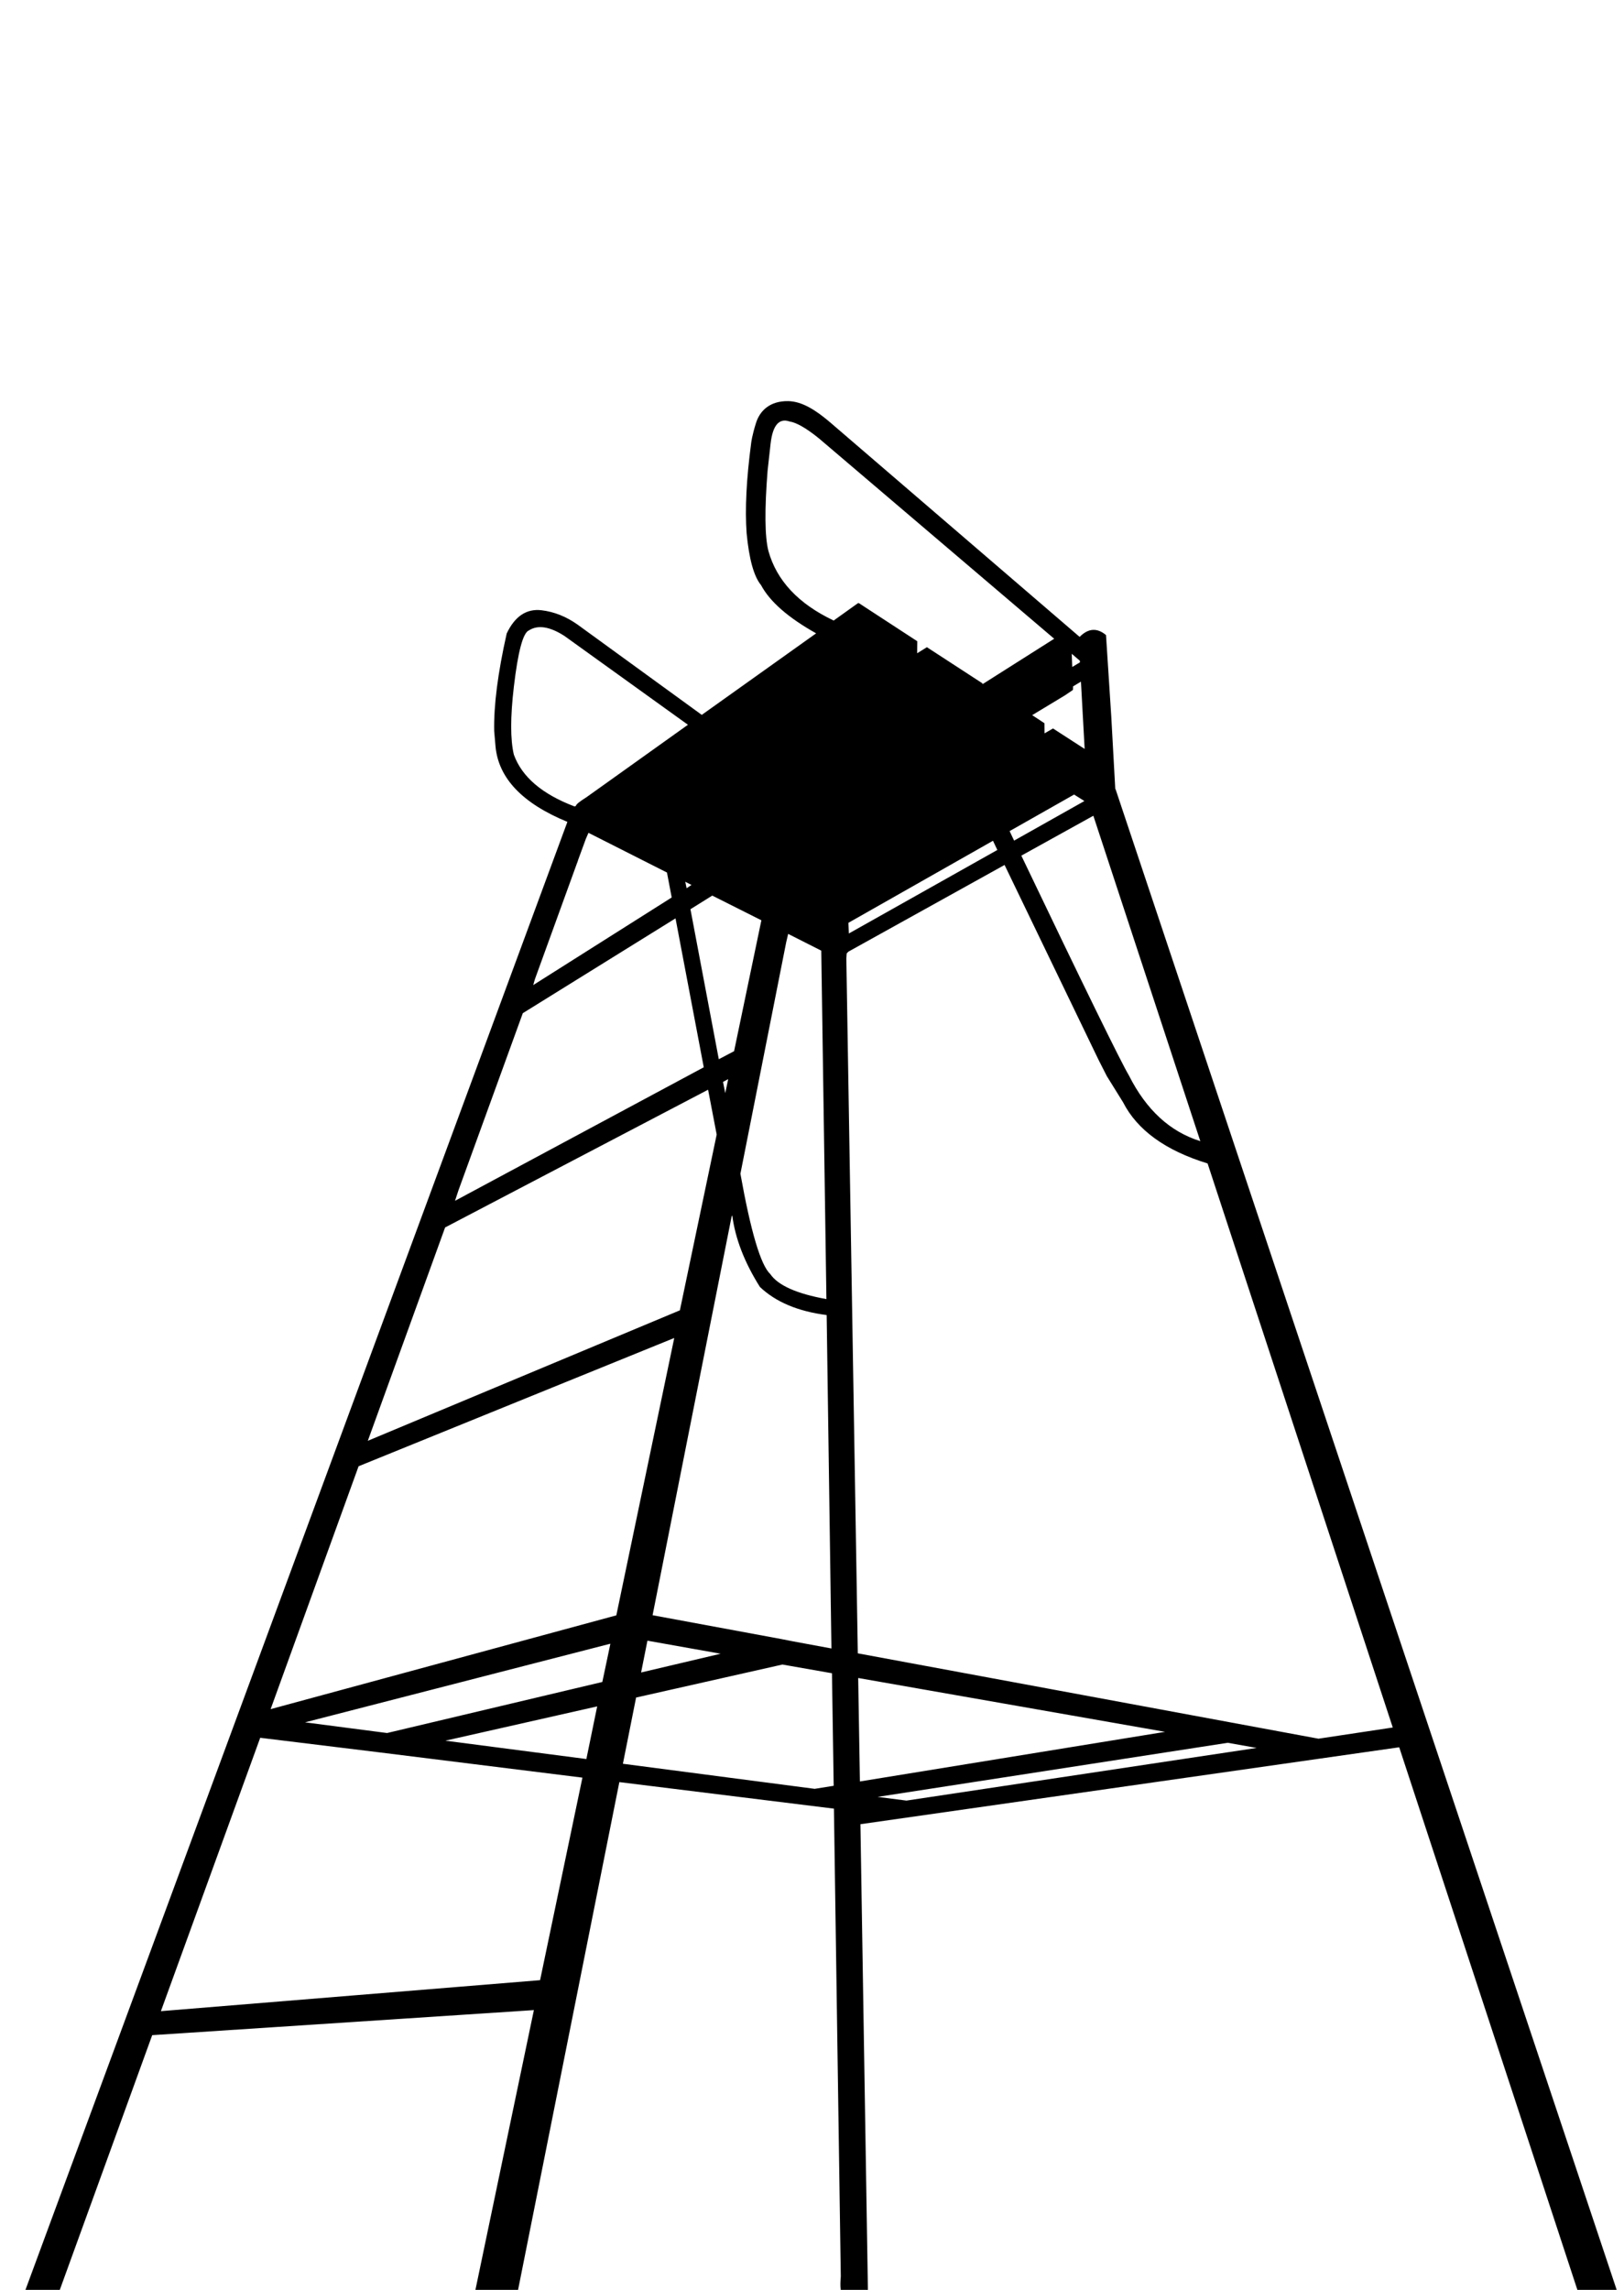 <?xml version="1.0" encoding="utf-8"?>
<!-- Generator: Adobe Illustrator 16.0.4, SVG Export Plug-In . SVG Version: 6.00 Build 0)  -->
<!DOCTYPE svg PUBLIC "-//W3C//DTD SVG 1.1//EN" "http://www.w3.org/Graphics/SVG/1.1/DTD/svg11.dtd">
<svg version="1.1" id="Ebene_1" xmlns="http://www.w3.org/2000/svg" xmlns:xlink="http://www.w3.org/1999/xlink" x="0px" y="0px"
	 width="597.368px" height="842px" viewBox="90.775 35.521 597.368 842" enable-background="new 90.775 35.521 597.368 842"
	 xml:space="preserve">
<path d="M838.289,670.992v-14.626l57.332-69.618h-57.332v-14.43h77.418v14.625l-57.137,69.617h57.722v14.432H838.289
	L838.289,670.992z M1061.809,572.318h-16.186l-19.111,74.492l-24.768-73.322h-14.235l-25.156,73.322l-18.915-74.492h-16.381
	l25.352,98.674h15.795l26.327-75.471l25.742,75.471h15.99L1061.809,572.318z M1142.457,662.021
	c10.725-10.53,14.041-24.767,14.041-40.368c0-15.6-3.316-29.836-14.041-40.366c-7.216-7.021-17.357-11.505-29.837-11.505
	c-12.481,0-22.62,4.484-29.836,11.505c-10.727,10.53-14.041,24.768-14.041,40.366c0,15.603,3.314,29.838,14.041,40.368
	c7.216,7.02,17.354,11.507,29.836,11.507C1125.1,673.528,1135.241,669.041,1142.457,662.021 M1130.366,591.039
	c7.021,7.214,9.165,19.107,9.165,30.614s-2.146,23.4-9.165,30.618c-4.098,4.095-9.944,7.02-17.746,7.02
	c-7.8,0-13.649-2.925-17.745-7.02c-7.021-7.218-9.166-19.111-9.166-30.618c0-11.506,2.145-23.4,9.166-30.614
	c4.096-4.097,9.945-7.021,17.745-7.021C1120.422,584.018,1126.27,586.942,1130.366,591.039 M1311.723,617.17
	c0.195-13.263-4.483-25.937-12.479-34.712c-7.215-7.801-17.355-12.676-30.031-12.676c-17.16,0-30.227,8.775-37.246,20.671
	c-5.461,9.166-7.604,19.693-7.604,31.592c0,14.041,4.096,27.105,12.285,36.66c7.604,8.971,18.916,14.823,32.762,14.823
	c9.359,0,18.135-2.731,25.156-7.411c7.994-5.46,13.846-14.626,15.211-24.377h-16.188c-1.362,5.267-3.119,7.996-5.85,10.726
	c-4.096,4.291-10.529,6.436-18.33,6.436c-7.604,0-13.65-2.534-18.137-7.02c-6.045-6.045-9.556-15.796-9.556-24.767h69.812
	L1311.723,617.17z M1288.711,592.793c3.9,5.266,6.047,12.676,6.047,20.085h-52.651c0.389-14.429,9.163-29.057,27.104-29.057
	C1277.986,583.821,1284.617,587.333,1288.711,592.793 M1350.689,672.162c7.993,0,11.698-1.17,11.698-1.17v-14.04
	c0,0-1.364,0.194-6.823,0.194c-6.826,0-8.972-3.511-8.972-10.141V530.195h-16.576V647.98
	C1330.018,663.583,1336.258,672.162,1350.689,672.162 M1419.275,542.287c7.02,0,11.114,0.975,16.381,1.559v-13.844
	c-5.461-0.978-11.506-1.757-18.33-1.757c-17.162,0-28.668,11.702-28.668,26.521v17.553h-17.939v14.039h17.939v84.635h16.576v-84.635
	h28.471v-14.039h-28.471v-16.577C1405.234,547.745,1410.5,542.287,1419.275,542.287 M1217.393,569.782h-14.399l-43.607,103.746
	h14.398L1217.393,569.782z M904.836,884.549c-6.468,5.685-14.896,9.212-26.068,9.212c-13.132,0-27.243-7.644-32.535-19.796
	l-1.177,17.248h-8.624V749.701h9.801v59.977c5.291-11.173,18.815-19.013,32.73-19.013c11.368,0,20.188,3.92,26.656,10.192
	c10.388,9.8,15.288,25.479,15.288,41.552C920.908,859.265,915.812,874.945,904.836,884.549z M899.938,808.894
	c-5.097-5.292-11.761-8.624-20.973-8.624c-9.016,0-15.68,2.939-20.58,7.645c-9.016,8.428-12.348,19.796-12.348,34.3
	c0,13.524,3.724,25.48,12.544,34.104c4.9,4.702,11.368,7.84,19.992,7.84c8.231,0,14.504-2.548,19.403-6.86
	c9.017-8.036,12.937-21.168,12.937-35.084C910.913,829.669,907.581,817.125,899.938,808.894z M1008.325,891.017l-1.176-17.836
	c-5.489,12.544-19.404,20.385-33.124,20.385c-22.54,0-34.496-13.915-34.496-35.867v-64.681h9.8v64.093
	c0,17.052,7.448,26.852,25.284,26.852c24.107,0,32.536-20.776,32.536-41.943v-49h9.8v97.999L1008.325,891.017L1008.325,891.017z
	 M953.837,769.105v-12.349h11.76v12.349H953.837z M989.9,769.105v-12.349h11.956v12.349H989.9z M1086.137,801.642
	c-24.5,0-31.164,21.951-31.164,42.531v47.04h-9.8v-98h8.625l1.176,19.796c4.312-13.522,17.444-20.774,31.164-20.774
	c3.136,0,6.468,0,9.604,0.588v9.8C1092.604,801.837,1089.271,801.642,1086.137,801.642z M1173.709,882.001
	c-6.86,6.86-16.464,11.76-28.616,11.76c-12.151,0-21.756-4.898-28.616-11.76c-10.19-10.192-13.916-23.128-13.916-39.788
	s3.726-29.596,13.916-39.788c6.86-6.858,16.465-11.76,28.616-11.76c12.152,0,21.756,4.899,28.616,11.76
	c10.191,10.192,13.916,23.128,13.916,39.788S1183.9,871.809,1173.709,882.001z M1166.652,808.894
	c-5.097-5.292-12.151-8.624-21.561-8.624s-16.464,3.332-21.56,8.624c-8.82,9.212-10.978,20.58-10.978,33.319
	c0,12.74,2.156,24.108,10.978,33.32c5.096,5.292,12.15,8.624,21.56,8.624s16.464-3.332,21.561-8.624
	c8.819-9.212,10.977-20.58,10.977-33.32C1177.629,829.474,1175.473,818.105,1166.652,808.894z M1291.11,757.346
	c-12.35,0-18.62,6.469-18.62,19.013v16.854h30.771v9.018h-30.771v88.982h-9.801V802.23h-19.6v-9.018h19.6v-17.247
	c0-14.896,9.213-27.439,27.637-27.439c5.684,0,10.191,0.393,14.896,1.176v8.819C1301.302,757.934,1296.794,757.346,1291.11,757.346z
	 M1386.855,891.017l-1.177-17.836c-5.487,12.544-19.402,20.385-33.124,20.385c-22.54,0-34.495-13.915-34.495-35.867v-64.681h9.801
	v64.093c0,17.052,7.446,26.852,25.282,26.852c24.108,0,32.536-20.776,32.536-41.943v-49h9.8v97.999L1386.855,891.017
	L1386.855,891.017z M1332.368,769.105v-12.349h11.76v12.349H1332.368z M1368.432,769.105v-12.349h11.956v12.349H1368.432z
	 M1464.666,801.642c-24.5,0-31.164,21.951-31.164,42.531v47.04h-9.8v-98h8.624l1.176,19.796
	c4.312-13.522,17.443-20.774,31.164-20.774c3.136,0,6.468,0,9.604,0.588v9.8C1471.134,801.837,1467.802,801.642,1464.666,801.642z
	 M1610.489,924.141c-8.429,8.624-23.128,11.564-38.81,11.564c-14.896,0-28.224-2.94-36.455-11.368
	c-4.312-4.508-6.859-10.192-6.859-17.64c0-9.408,5.488-18.62,14.7-22.934c-6.86-1.96-12.349-9.212-12.349-16.07
	c0-8.43,4.312-14.31,11.76-18.62c-6.075-5.88-9.8-13.916-9.8-24.108c0-21.168,16.071-34.3,36.651-34.3
	c8.624,0,16.464,2.354,22.932,6.664c2.548-8.428,10.978-13.328,19.796-13.328c1.178,0,2.548,0.394,3.726,0.394v8.428
	c-1.178,0-2.548-0.393-3.726-0.393c-7.056,0-12.15,3.92-13.522,10.584c4.898,5.685,7.84,13.133,7.84,21.951
	c0,21.168-16.464,33.908-37.044,33.908c-7.252,0-13.916-1.568-19.6-4.508c-5.098,1.96-9.801,6.076-9.801,12.15
	c0,4.704,2.939,7.646,6.859,9.213c3.528,1.371,9.408,1.567,13.132,1.567h21.364c12.544,0,22.54,3.136,28.812,9.604
	c4.704,4.703,7.84,10.388,7.84,19.012C1617.938,913.557,1614.801,919.633,1610.489,924.141z M1603.433,893.761
	c-4.508-4.704-12.15-7.252-23.716-7.252h-25.872c-8.23,1.96-16.268,8.624-16.268,20.188c0,5.096,2.156,9.406,5.292,12.348
	c7.056,6.664,19.208,7.84,29.008,7.84c9.801,0,23.716-1.176,31.164-8.624c2.94-2.939,5.096-7.252,5.096-12.348
	C1608.137,900.425,1606.373,896.896,1603.433,893.761z M1569.329,799.485c-15.288,0-27.048,9.8-27.048,25.479
	c0,15.681,11.76,25.088,27.048,25.088s27.244-9.407,27.244-25.088C1596.573,809.285,1584.617,799.485,1569.329,799.485z
	 M1708.545,844.565h-74.871c0.195,11.366,3.92,21.95,10.191,29.398c5.488,6.468,13.132,10.388,23.716,10.388
	c8.624,0,16.072-3.136,21.364-8.624c3.526-3.724,6.271-8.034,7.447-13.915h10.191c-1.372,8.429-5.488,15.287-10.976,20.579
	c-7.058,7.058-16.856,11.368-28.028,11.368c-14.111,0-24.107-5.88-31.164-13.916c-8.035-9.408-12.544-22.344-12.544-37.239
	c0-12.349,1.96-24.5,9.604-34.889c8.23-11.172,19.6-17.052,33.318-17.052c26.46,0,41.944,22.736,41.944,47.432
	C1708.741,840.449,1708.545,842.213,1708.545,844.565z M1666.797,799.877c-20.188,0-32.928,16.27-32.928,35.672h64.876
	C1698.354,816.93,1686.789,799.877,1666.797,799.877z M1794.861,882.001c-7.058,7.84-18.816,11.76-31.752,11.76
	c-13.328,0-24.696-4.116-32.145-12.544c-5.488-6.271-7.841-11.76-8.232-19.796h9.996c0.588,5.88,3.137,10.976,7.252,15.092
	c5.685,5.488,13.721,7.84,23.129,7.84c10.19,0,18.228-2.352,23.128-7.252c3.526-3.526,5.292-6.858,5.292-12.544
	c0-8.818-6.272-16.268-18.032-17.836l-19.012-2.548c-8.036-0.979-16.66-3.526-22.148-9.8c-3.526-4.116-5.487-9.212-5.487-15.483
	c0-7.841,3.332-14.309,8.429-19.013c7.056-6.468,16.659-9.212,26.852-9.212c11.76,0,22.933,3.725,29.596,11.564
	c4.51,5.292,7.252,11.76,7.448,18.03h-9.8c-0.392-3.136-1.765-8.035-4.9-11.76c-4.508-5.292-12.15-8.624-22.344-8.624
	c-7.644,0-13.328,1.372-17.64,4.509c-4.9,3.527-7.645,8.231-7.645,13.523c0,8.231,4.115,14.504,19.012,16.464l18.62,2.548
	c18.424,2.548,27.048,15.092,27.048,27.048C1801.525,871.221,1799.173,877.101,1794.861,882.001z M1855.365,892.585
	c-18.229,0-25.284-11.563-25.284-28.616V802.23h-19.601v-9.018h19.601v-27.048l9.8-2.353v29.399h30.38v9.017h-30.38v61.349
	c0,11.562,3.137,19.796,16.27,19.796c5.292,0,10.19-0.784,15.482-1.764v8.623C1866.146,891.409,1860.854,892.585,1855.365,892.585z
	 M1967.751,891.801c-12.152,0-15.484-8.819-15.484-19.208c-5.292,13.916-20.188,21.168-35.278,21.168
	c-19.013,0-33.713-11.368-33.713-30.184c0-17.444,13.523-27.832,32.929-29.204l36.062-2.548v-9.604
	c0-16.268-10.976-22.344-25.872-22.344c-15.482,0-27.242,7.057-28.224,21.561h-9.8c1.372-19.796,16.855-30.771,38.022-30.771
	c13.328,0,27.832,4.508,33.124,18.032c2.354,6.076,2.548,12.348,2.548,18.814v44.688c0,6.664,0.98,10.584,7.646,10.584
	c1.176,0,1.764,0,2.744-0.196v8.624C1970.104,891.604,1970.104,891.801,1967.751,891.801z M1952.267,840.841l-35.084,2.156
	c-14.504,0.979-23.911,8.624-23.911,20.58c0,14.111,10.584,21.168,24.5,21.168c24.695,0,34.495-19.992,34.495-38.808V840.841z
	 M2010.222,892.389c-12.544,0-19.6-6.468-19.6-20.774V749.701h9.8v121.52c0,6.664,1.96,11.761,10.191,11.761
	c3.92,0,5.685,0,8.428-0.393v8.624C2016.886,891.801,2014.338,892.389,2010.222,892.389z M2064.943,892.585
	c-18.229,0-25.284-11.563-25.284-28.616V802.23h-19.601v-9.018h19.601v-27.048l9.8-2.353v29.399h30.38v9.017h-30.38v61.349
	c0,11.562,3.137,19.796,16.27,19.796c5.291,0,10.19-0.784,15.482-1.764v8.623C2075.725,891.409,2070.432,892.585,2064.943,892.585z
	 M2165.999,891.017l-1.176-17.836c-5.488,12.544-19.403,20.385-33.124,20.385c-22.54,0-34.495-13.915-34.495-35.867v-64.681h9.8
	v64.093c0,17.052,7.447,26.852,25.283,26.852c24.107,0,32.535-20.776,32.535-41.943v-49h9.801v97.999L2165.999,891.017
	L2165.999,891.017z M2270.466,891.213v-64.092c0-17.052-7.448-26.852-25.284-26.852c-24.106,0-32.534,20.774-32.534,41.942v49h-9.8
	v-98h8.623l1.177,17.836c5.487-12.348,19.403-20.384,33.124-20.384c22.539,0,34.495,13.916,34.495,35.868v64.68L2270.466,891.213
	L2270.466,891.213z M2382.126,924.141c-8.429,8.624-23.128,11.564-38.81,11.564c-14.896,0-28.224-2.94-36.455-11.368
	c-4.312-4.508-6.859-10.192-6.859-17.64c0-9.408,5.488-18.62,14.699-22.934c-6.859-1.96-12.348-9.212-12.348-16.07
	c0-8.43,4.312-14.31,11.76-18.62c-6.075-5.88-9.8-13.916-9.8-24.108c0-21.168,16.071-34.3,36.651-34.3
	c8.624,0,16.464,2.354,22.932,6.664c2.549-8.428,10.978-13.328,19.796-13.328c1.177,0,2.548,0.394,3.726,0.394v8.428
	c-1.178,0-2.549-0.393-3.726-0.393c-7.056,0-12.15,3.92-13.522,10.584c4.898,5.685,7.84,13.133,7.84,21.951
	c0,21.168-16.464,33.908-37.044,33.908c-7.252,0-13.916-1.568-19.601-4.508c-5.097,1.96-9.8,6.076-9.8,12.15
	c0,4.704,2.939,7.646,6.859,9.213c3.528,1.371,9.407,1.567,13.132,1.567h21.364c12.544,0,22.54,3.136,28.812,9.604
	c4.704,4.703,7.84,10.388,7.84,19.012C2389.573,913.557,2386.438,919.633,2382.126,924.141z M2375.069,893.761
	c-4.509-4.704-12.151-7.252-23.716-7.252h-25.873c-8.23,1.96-16.268,8.624-16.268,20.188c0,5.096,2.156,9.406,5.292,12.348
	c7.056,6.664,19.208,7.84,29.008,7.84s23.716-1.176,31.164-8.624c2.94-2.939,5.097-7.252,5.097-12.348
	C2379.773,900.425,2378.01,896.896,2375.069,893.761z M2340.966,799.485c-15.288,0-27.048,9.8-27.048,25.479
	c0,15.681,11.76,25.088,27.048,25.088s27.244-9.407,27.244-25.088C2368.21,809.285,2356.254,799.485,2340.966,799.485z
	 M501.152,325.797l-0.145-0.242l-1.457-26.441l-1.943-30.077c-3.293-2.748-6.532-2.53-9.702,0.674l-91.884-78.978
	c-5.175-4.396-10.232-7.64-15.334-7.715c-6.59-0.096-10.364,3.383-11.834,8.055c-1.469,4.671-1.746,7.18-1.746,7.18
	c-1.78,13.355-2.344,24.465-1.699,33.326c0.91,9.547,2.673,15.902,5.291,19.072c3.236,6.073,9.99,11.996,20.281,17.752
	l-42.067,29.985l-45.605-33.138c-4.233-3.006-8.678-4.782-13.339-5.334c-5.525-0.646-9.801,2.201-12.81,8.539
	c-3.267,14.52-4.799,26.482-4.601,35.896l0.477,5.532c1.038,11.742,9.853,21.025,26.448,27.847L90.775,902.872l0.484,0.346
	l1.74,0.532l6.119,1.694l2.663,0.542h0.633l0.099-0.2l44.246-121.919l140.399-9.219L254.065,932.95
	c4.888,2.04,10.108,2.95,15.673,2.719l48.855-244.853l78.932,9.757l2.524,172.028c-0.357,4.045-0.063,6.231,0.875,6.556
	c4.2,1.061,7.242,0.828,9.115-0.691l-2.766-172.171L605.46,678.01l73.256,223.02c4.816,0.622,9.359-0.334,13.631-2.858
	L501.152,325.797z M492.906,335.5h0.05l39.34,119.634c-11.122-3.457-19.874-11.495-26.24-24.114
	c-3.076-5.174-16.271-32.127-39.597-80.873L492.906,335.5z M463.799,344.622l-1.652-3.498l23.719-13.437l3.793,2.38L463.799,344.622
	z M488.003,278.498v0.582l-2.817,1.694l-0.188-4.851L488.003,278.498z M485.435,289.221l0.052-1.314l2.812-1.693h0.045h0.046
	l1.36,24.695l-11.638-7.525l-3.113,1.797l-0.045-3.733l-4.503-2.962l11.977-7.232L485.435,289.221z M380.689,378.922l12.18,6.16
	l1.892,128.126c-10.929-1.97-17.82-5.047-20.663-9.218c-3.497-3.269-7.155-15.559-10.971-36.87l16.837-85.098L380.689,378.922z
	 M330.82,629.449l29.057-146.561l0.242-0.483c1.101,8.534,4.495,17.313,10.188,26.344c5.819,5.532,14.007,8.971,24.546,10.331
	l1.753,122.597l-14.165-2.624l-4.178-0.822L330.82,629.449z M355.857,643.611l-29.261,6.892l2.328-11.69L355.857,643.611z
	 M356.73,433.354l1.694-0.921l0.145-0.052h0.053l-1.073,5.093L356.73,433.354z M352.749,364.852h0.046l18.047,9.069L360.8,422.05
	l-5.625,2.956l-10.43-55.158L352.749,364.852z M343.334,362.132l-0.489-2.373l2.288,1.163L343.334,362.132z M279.782,312.982
	c-1.295-5.491-1.295-13.788,0-24.879c1.522-12.971,3.364-19.89,5.531-20.765c3.3-2.133,7.669-1.453,13.096,2.038l45.411,32.648
	l-37.31,26.637c-2.588,1.619-3.878,2.679-3.878,3.199l-0.537,0.195C290.159,327.526,282.726,321.171,279.782,312.982z
	 M287.398,396.046l0.196-0.633l15.425-42.494l0.241-0.627l0.195-0.634l2.812-7.664l0.97-2.236l28.87,14.6l1.748,9.173
	l-50.941,32.209L287.398,396.046z M259.408,473.232l23.675-65.155l56.127-34.837h0.05l10.384,54.727l-91.498,49.099L259.408,473.232
	z M254.503,486.866l96.646-50.602h0.051h0.045l3.152,16.444l-13.535,64.626l-114.789,47.978L254.503,486.866z M289.438,763.644
	L149.96,775.039l36.531-100.521l43.997,5.382l74.524,9.271L289.438,763.644z M306.465,682.33l-51.857-6.746l55.833-12.611
	L306.465,682.33z M312.336,653.994l-79.176,18.772l-30.179-3.928l112.12-28.865h0.146h0.045L312.336,653.994z M317.483,629.496
	l-127.162,34.491l32.359-89.312l115.854-47.062l0.144-0.045h0.1L317.483,629.496z M390.445,693.289l-70.543-9.219l4.852-24.351
	l53.804-12.13h0.046l18.199,3.2l0.63,41.383L390.445,693.289z M397.432,263.696c-12.974-6.143-20.979-14.682-24.014-25.618
	c-1.327-5.232-1.429-15.068-0.294-29.488l1.113-9.998c0.782-6.695,3.088-9.397,6.937-8.101c2.622,0.421,6.245,2.506,10.873,6.258
	l86.501,73.642l-26.341,16.691l-0.054-0.293l-20.425-13.286l-3.591,2.223l0.052-4.413l-21.491-14.019l-0.391,0.052L397.432,263.696z
	 M457.634,348.062l-54.622,30.71l-0.152-3.93l53.172-30.169L457.634,348.062z M407.084,690.577l-0.635-38.035h0.053l112.841,19.791
	L407.084,690.577z M424.208,697.613l-10.624-1.36l128.808-19.893l10.625,1.892L424.208,697.613z M575.763,674.852l-169.454-31.385
	l-4.221-255.476l0.138-1.89l0.591-0.634l57.438-31.875h0.047l34.542,71.608l3.061,6.016l5.968,9.61
	c5.24,10.246,15.598,17.753,31.099,22.507l68.115,207.403L575.763,674.852z"/>
</svg>
